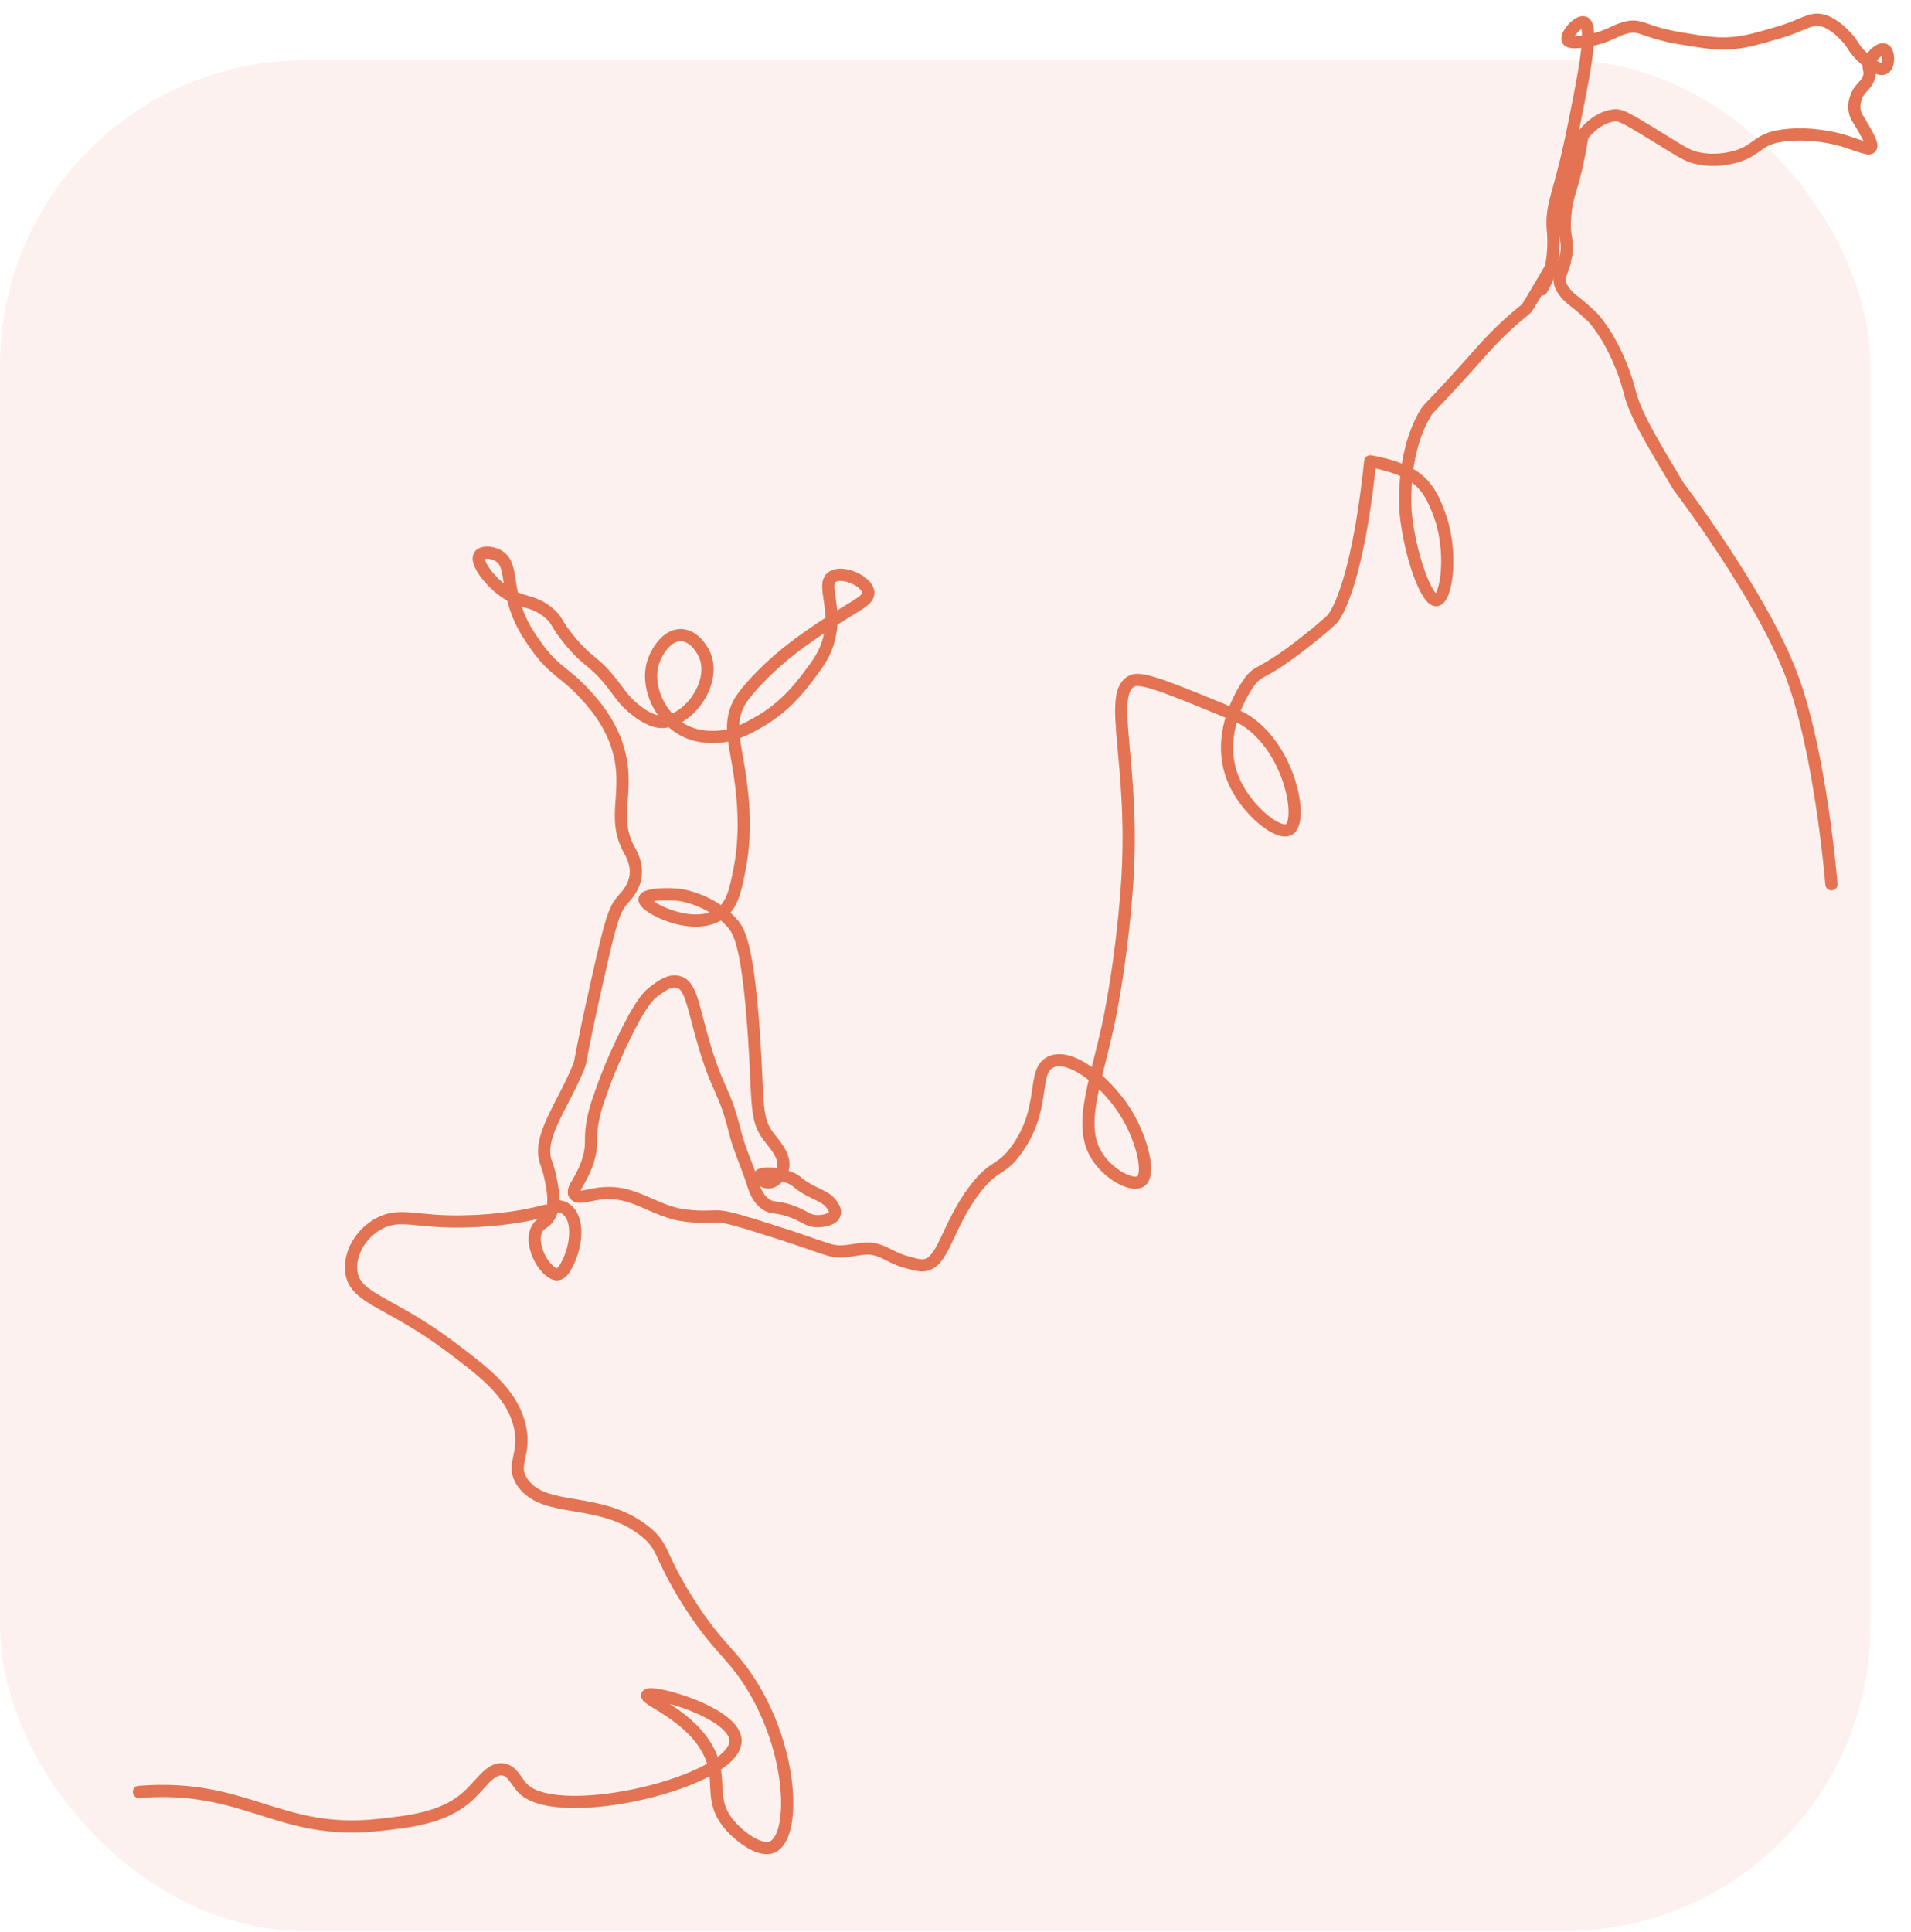 <?xml version="1.0" encoding="UTF-8"?> <svg xmlns="http://www.w3.org/2000/svg" width="94" height="95" viewBox="0 0 94 95" fill="none"><rect opacity="0.1" y="2.968" width="92" height="92" rx="15" fill="#E37352"></rect><path d="M76.975 12.879C76.803 13.435 76.622 13.66 76.771 14.034C76.921 14.419 77.338 14.751 77.445 14.826C77.841 15.136 77.937 15.232 78.13 15.414C78.28 15.532 78.451 15.725 78.462 15.746C79.671 17.222 80.141 19.191 80.141 19.191C80.409 20.314 81.125 21.512 82.559 23.908C82.559 23.908 86.637 29.258 88.132 33.225C89.57 37.044 90.087 43.489 90.087 43.489" stroke="#E37352" stroke-width="0.6" stroke-miterlimit="10" stroke-linecap="round" stroke-linejoin="round"></path><path d="M28.301 58.366C28.226 58.538 28.194 58.666 28.28 58.762C28.451 58.976 28.911 58.773 29.51 58.698C30.751 58.548 31.553 59.083 32.569 59.479C32.944 59.618 33.222 59.704 33.479 59.746C34.27 59.875 34.848 59.832 35.201 59.821C35.64 59.8 36.367 60.025 37.79 60.474C40.7 61.383 40.796 61.608 41.577 61.533C42.229 61.479 42.615 61.287 43.235 61.501C43.684 61.651 43.93 61.897 44.647 62.089C45.054 62.196 45.257 62.25 45.428 62.228C46.423 62.143 46.562 60.303 47.963 58.484C48.926 57.222 49.226 57.628 50.017 56.526C51.504 54.44 50.723 52.664 51.697 52.226C52.735 51.755 54.607 53.37 55.495 54.922C56.169 56.088 56.607 57.767 56.104 58.099C55.698 58.366 54.617 57.799 54.04 56.976C52.991 55.489 53.804 53.574 54.5 50.45C54.5 50.45 55.142 47.594 55.43 43.625C55.88 37.559 54.403 34.093 55.698 33.483C56.147 33.27 57.495 33.826 60.202 34.938C60.747 35.163 61.025 35.281 61.186 35.377C63.464 36.757 64.117 40.373 63.411 40.79C62.897 41.1 61.4 39.913 60.747 38.522C59.57 36.04 61.41 33.548 61.614 33.344C61.689 33.27 61.764 33.205 61.764 33.205C62.01 33.013 62.277 32.959 63.197 32.317C63.849 31.868 65.112 30.863 65.529 30.445C65.529 30.445 66.706 29.29 67.401 22.689C67.401 22.689 68.728 22.882 69.551 23.438C70.268 23.93 70.557 24.658 70.76 25.182C71.509 27.097 71.156 29.45 70.664 29.515C70.161 29.579 69.337 27.225 69.145 25.235C69.145 25.235 68.877 22.433 70.097 20.357C70.14 20.282 70.193 20.208 70.193 20.208C70.364 19.972 70.653 19.78 73.007 17.127C73.178 16.934 73.831 16.207 74.815 15.394C75.05 15.201 75.007 15.244 75.082 15.169C75.125 15.137 75.617 14.313 76.28 13.179" stroke="#E37352" stroke-width="0.6" stroke-miterlimit="10" stroke-linecap="round" stroke-linejoin="round"></path><path d="M6.835 88.126C12.106 87.7 13.697 90.282 18.599 89.755C20.138 89.588 21.709 89.421 22.879 88.452C23.648 87.809 24.049 86.982 24.692 87.015C25.209 87.048 25.388 87.642 25.757 87.993C27.581 89.689 36.161 87.617 36.182 85.62C36.193 84.241 32.082 83.096 31.839 83.364C31.639 83.589 34.612 84.584 35.128 86.881C35.349 87.859 35.033 88.644 35.782 89.622C36.267 90.249 37.3 91.051 37.922 90.858C39.155 90.482 39.092 86.096 36.804 82.612C35.866 81.2 35.286 81.016 33.895 78.844C32.377 76.462 32.704 76.078 31.692 75.284C29.488 73.555 26.769 74.457 25.704 72.911C25.061 71.984 25.968 71.533 25.525 69.979C25.082 68.416 23.754 67.43 22.046 66.152C19.168 64.005 17.461 63.879 17.282 62.568C17.155 61.657 17.756 60.629 18.683 60.153C19.717 59.627 20.444 60.12 22.816 60.069C24.555 60.036 25.957 59.785 26.843 59.543" stroke="#E37352" stroke-width="0.6" stroke-miterlimit="10" stroke-linecap="round" stroke-linejoin="round"></path><path d="M75.83 14.238C76.087 13.81 76.215 13.436 76.279 13.179C76.279 13.179 76.472 12.441 76.397 11.425C76.397 11.414 76.397 11.382 76.386 11.339C76.279 9.981 76.697 9.735 77.392 6.279C77.852 3.979 78.419 1.294 77.927 1.101C77.638 0.995 76.996 1.722 77.114 1.968C77.21 2.15 77.745 2.064 78.109 2C79.093 1.829 79.382 1.508 79.97 1.358C80.74 1.155 80.847 1.594 82.709 1.893C83.885 2.086 84.484 2.193 85.33 2.107C85.961 2.043 86.474 1.893 87.501 1.594C88.742 1.23 89.052 0.845 89.651 1.005C90.208 1.155 90.657 1.647 90.828 1.829C91.16 2.182 91.138 2.321 91.492 2.685C91.566 2.77 92.358 3.562 92.69 3.359C92.936 3.22 92.925 2.546 92.7 2.439C92.497 2.342 92.058 2.695 91.941 3.113C91.866 3.369 91.994 3.412 91.951 3.701C91.877 4.204 91.449 4.268 91.278 4.846C91.267 4.888 91.181 5.124 91.224 5.413C91.267 5.712 91.395 5.841 91.631 6.247C91.877 6.675 92.144 7.135 92.016 7.263C91.951 7.338 91.791 7.285 91.385 7.156C91.031 7.039 90.689 6.91 90.326 6.825C89.951 6.739 88.721 6.472 87.448 6.707C87.416 6.718 87.394 6.718 87.373 6.718C86.378 6.953 86.357 7.477 85.223 7.745C84.987 7.798 84.324 7.948 83.543 7.788C82.955 7.67 82.73 7.467 80.986 6.408C80.066 5.851 79.767 5.691 79.521 5.669C79.446 5.669 79.392 5.669 79.371 5.68C78.483 5.776 77.852 6.664 77.841 6.675C77.627 7.98 77.413 8.793 77.253 9.307C77.178 9.553 77.039 9.97 76.996 10.558C76.964 10.943 76.953 11.179 76.996 11.5C77.039 11.81 77.114 12.088 77.05 12.484C77.039 12.569 77.017 12.644 76.985 12.751C76.9 13.072 76.814 13.318 76.739 13.489" stroke="#E37352" stroke-width="0.6" stroke-miterlimit="10" stroke-linecap="round" stroke-linejoin="round"></path><path d="M27.189 59.329C27.499 59.297 27.735 59.34 27.938 59.543C28.526 60.11 28.301 61.415 27.906 62.153C27.777 62.399 27.649 62.635 27.435 62.667C26.889 62.72 26.023 61.319 26.387 60.495C26.558 60.11 26.825 60.206 27.061 59.746C27.328 59.211 27.21 58.602 27.093 58.013C27.007 57.564 26.889 57.254 26.857 57.168C26.419 55.916 27.67 54.408 28.451 52.493C28.622 52.065 28.419 52.493 29.371 48.257C30.056 45.208 30.216 44.716 30.655 44.224C30.815 44.053 31.19 43.657 31.265 43.069C31.34 42.459 31.051 41.977 30.922 41.742C30.109 40.223 30.922 39.035 30.484 37.131C30.12 35.559 29.093 34.489 28.751 34.115C27.831 33.098 27.242 33.002 26.376 31.772C26.034 31.29 25.638 30.723 25.36 29.878C24.932 28.573 25.146 27.717 24.536 27.343C24.194 27.129 23.712 27.129 23.584 27.322C23.391 27.621 24.001 28.498 24.75 29.055C25.659 29.729 26.151 29.45 26.986 30.135C27.467 30.542 27.296 30.627 28.045 31.526C28.933 32.596 29.179 32.467 30.002 33.483C30.527 34.125 30.612 34.371 31.147 34.821C31.928 35.484 32.42 35.505 32.548 35.505C33.051 35.505 33.426 35.248 33.618 35.109C34.442 34.51 35.105 33.227 34.656 32.2C34.485 31.804 34.057 31.237 33.49 31.237C32.805 31.226 32.324 32.018 32.153 32.499C31.725 33.697 32.431 35.227 33.543 35.869C34.185 36.243 34.827 36.243 35.127 36.243C36.004 36.233 36.635 35.901 37.255 35.548C38.55 34.831 39.299 33.868 39.684 33.366C40.176 32.713 40.465 32.349 40.679 31.75C41.288 30.017 40.379 28.787 40.925 28.381C41.406 28.028 42.658 28.562 42.711 29.13C42.754 29.579 42.005 29.771 40.005 31.141C39.085 31.772 38.143 32.489 37.202 33.494C36.485 34.254 36.335 34.596 36.282 34.714C35.865 35.655 36.121 36.415 36.335 37.763C36.496 38.768 36.774 40.704 36.389 42.694C36.175 43.785 36.025 44.556 35.373 44.973C34.035 45.839 31.639 44.598 31.703 44.224C31.735 43.989 32.773 43.924 33.49 44.021C33.554 44.031 35.009 44.256 36.025 45.411C36.346 45.775 36.785 46.428 37.095 51.038C37.309 54.376 37.148 55.029 37.812 55.906C38.09 56.27 38.667 56.869 38.507 57.468C38.422 57.81 38.079 58.195 37.748 58.152C37.534 58.131 37.32 57.938 37.352 57.831C37.405 57.66 38.208 57.65 38.871 57.928C39.277 58.099 39.16 58.174 39.78 58.516C40.347 58.826 40.689 58.891 40.935 59.276C41.01 59.383 41.117 59.554 41.053 59.714C40.946 60.046 40.272 60.056 40.24 60.056C39.716 60.067 39.609 59.8 38.839 59.543C38.143 59.308 38.004 59.458 37.662 59.222C37.266 58.944 37.127 58.527 36.977 58.045C36.721 57.264 36.367 56.505 36.164 55.713C35.608 53.445 35.298 53.745 34.538 51.038C34.057 49.337 33.961 48.439 33.361 48.289C32.955 48.182 32.559 48.471 32.206 48.728C31.917 48.942 31.5 49.316 30.559 51.306C30.141 52.204 29.853 52.91 29.628 53.542C29.403 54.184 29.286 54.504 29.189 54.964C28.965 56.034 29.179 56.152 28.965 56.933C28.676 57.992 28.077 58.484 28.28 58.73" stroke="#E37352" stroke-width="0.6" stroke-miterlimit="10" stroke-linecap="round" stroke-linejoin="round"></path></svg> 
